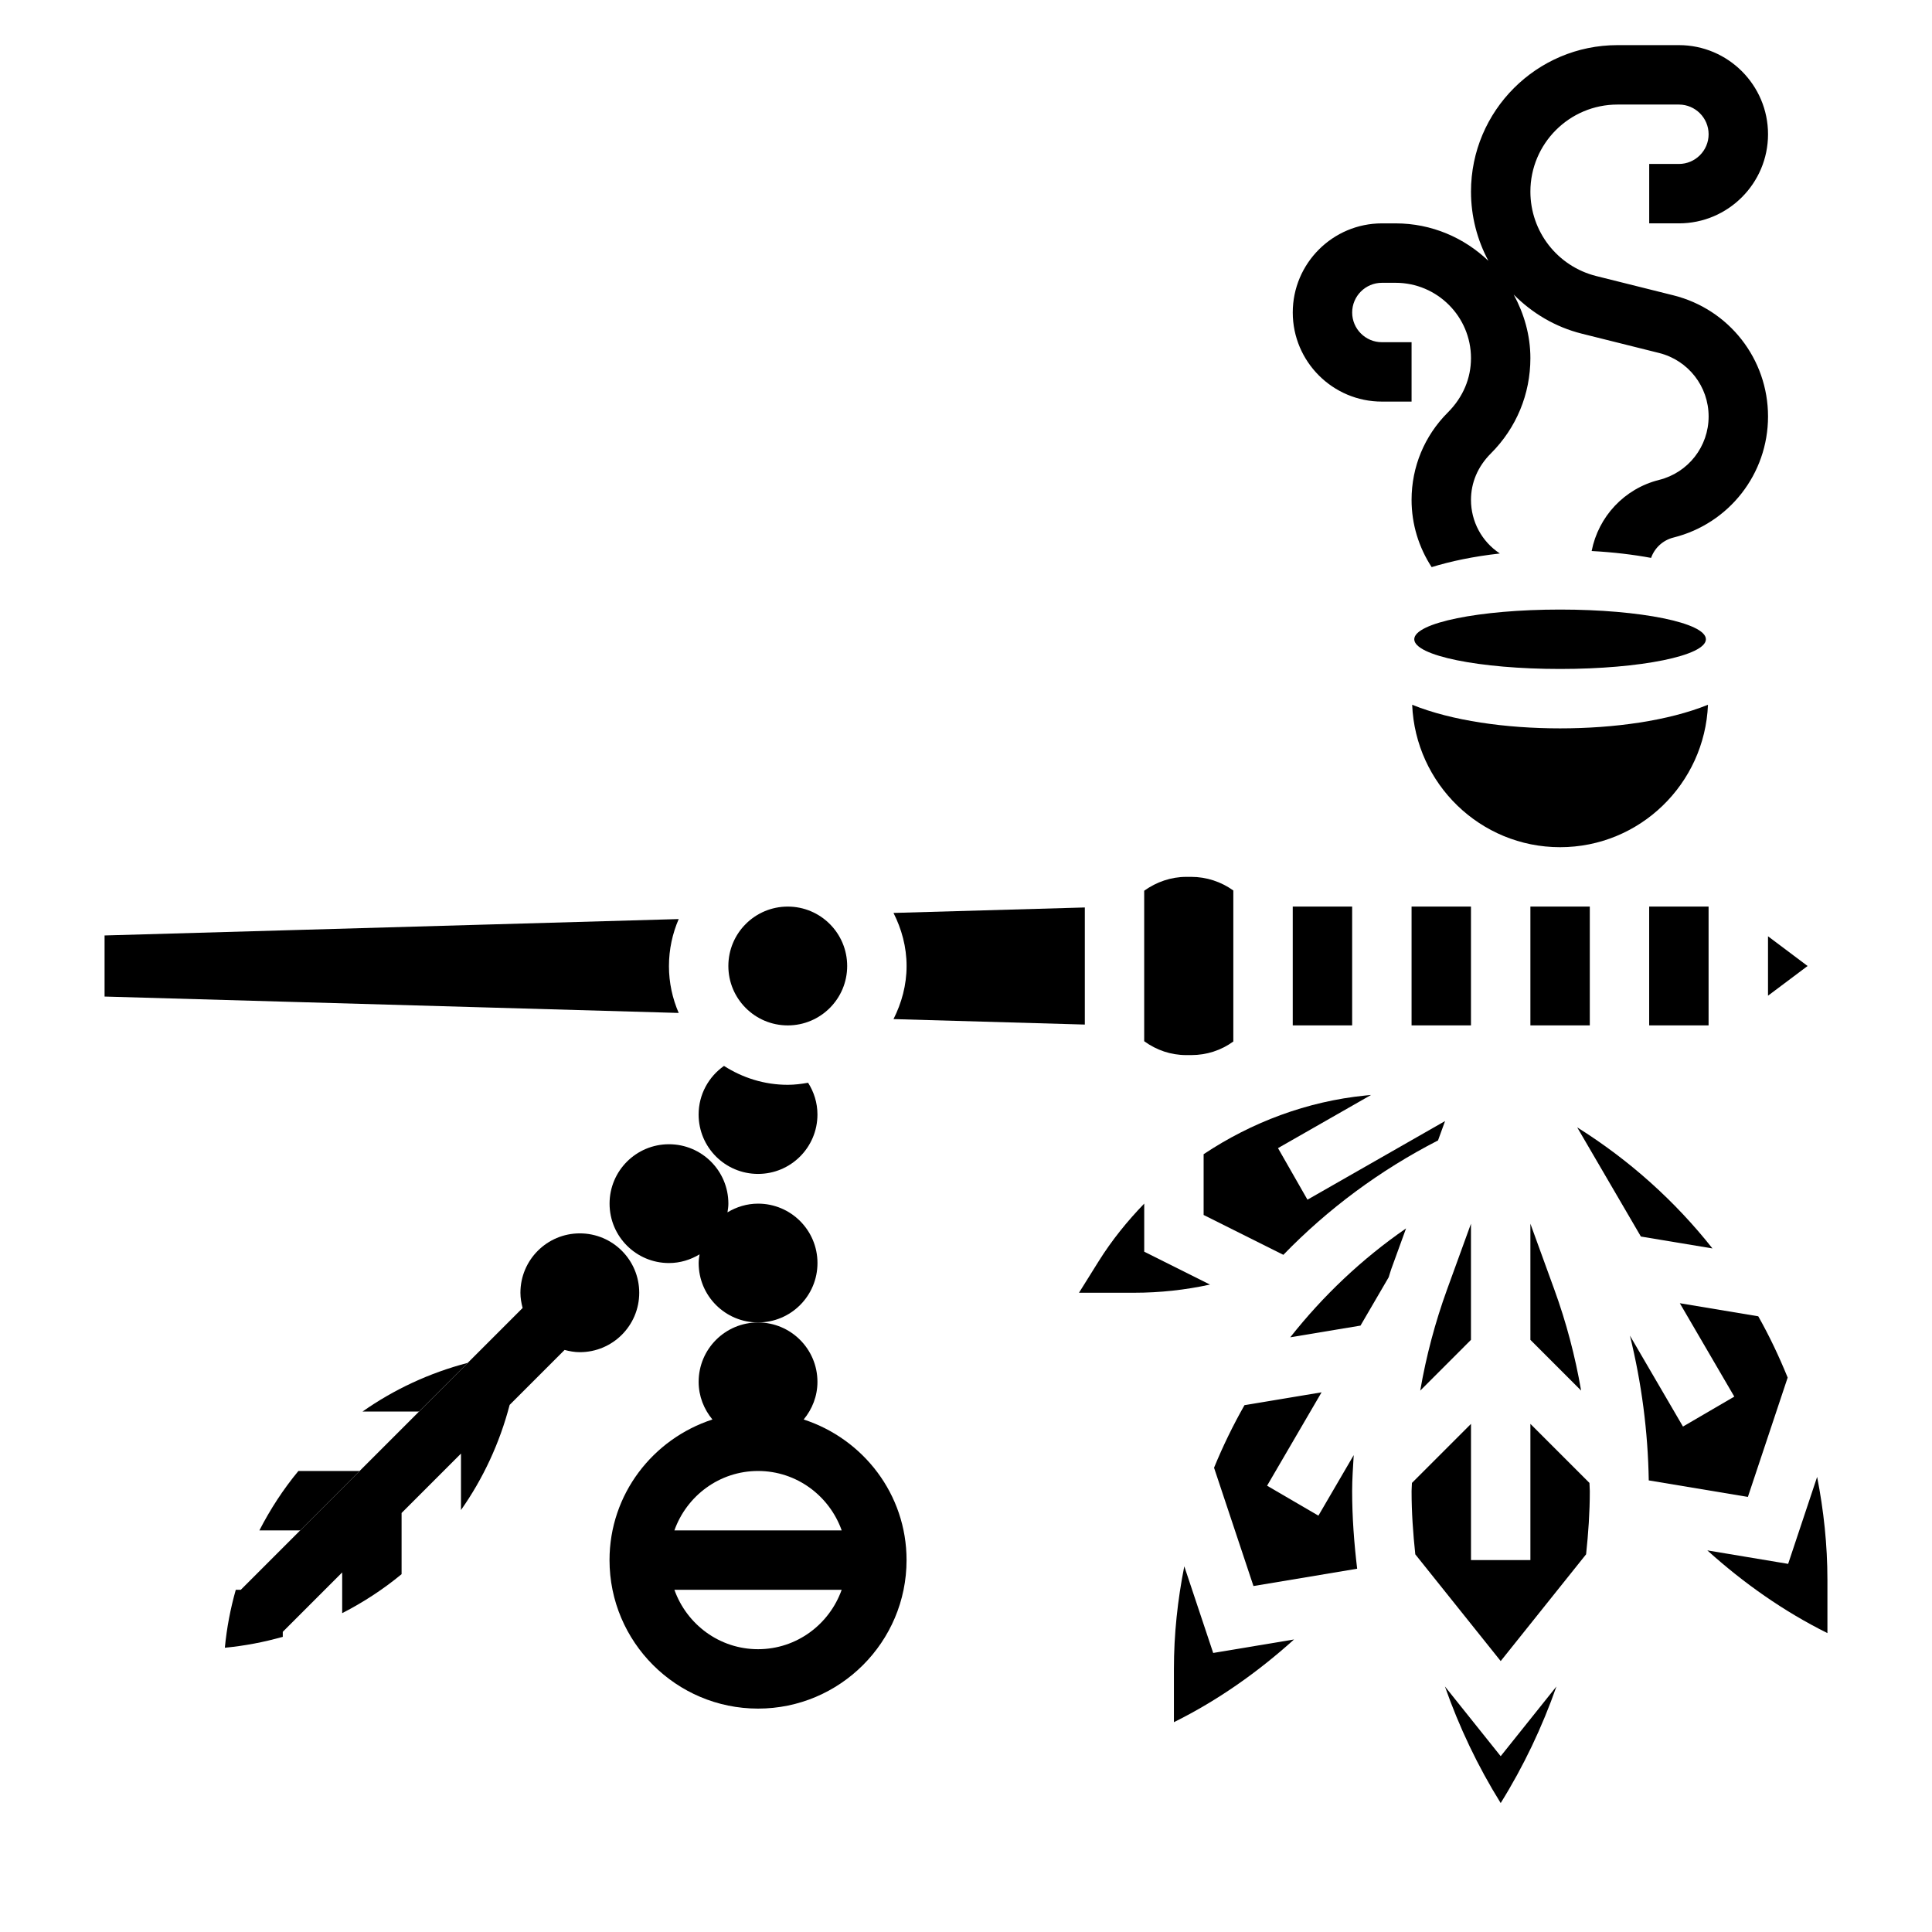 <?xml version="1.0" encoding="UTF-8"?>
<!-- Uploaded to: ICON Repo, www.iconrepo.com, Generator: ICON Repo Mixer Tools -->
<svg fill="#000000" width="800px" height="800px" version="1.1" viewBox="144 144 512 512" xmlns="http://www.w3.org/2000/svg">
 <g>
  <path d="m344.89 455.1c8.699 0 15.742-7.047 15.742-15.742 0-3.102-0.93-5.984-2.481-8.414-1.762 0.305-3.539 0.543-5.391 0.543-6.227 0-11.996-1.875-16.895-5.008-4.051 2.848-6.723 7.547-6.723 12.879 0 8.699 7.047 15.742 15.746 15.742z"/>
  <path d="m297.66 502.34c8.699 0 15.742-7.047 15.742-15.742 0-8.699-7.047-15.742-15.742-15.742-8.699 0-15.742 7.047-15.742 15.742 0 1.402 0.242 2.731 0.582 4.031l-74.691 74.688h-1.324c-1.41 4.953-2.394 10.086-2.898 15.352 5.266-0.504 10.398-1.488 15.352-2.898v-1.324l15.742-15.742v10.801c5.629-2.891 10.91-6.336 15.742-10.336v-16.215l15.742-15.742v14.965c5.863-8.328 10.258-17.742 12.895-27.867l14.562-14.562c1.305 0.348 2.637 0.594 4.039 0.594z"/>
  <path d="m360.64 478.72c0-8.699-7.047-15.742-15.742-15.742-2.977 0-5.731 0.875-8.109 2.305 0.117-0.754 0.238-1.512 0.238-2.305 0-8.699-7.047-15.742-15.742-15.742-8.699 0-15.742 7.047-15.742 15.742 0 8.699 7.047 15.742 15.742 15.742 2.977 0 5.731-0.875 8.109-2.305-0.121 0.754-0.242 1.508-0.242 2.305 0 8.699 7.047 15.742 15.742 15.742 8.703 0 15.746-7.043 15.746-15.742z"/>
  <path d="m356.98 520.18c2.254-2.723 3.652-6.172 3.652-9.973 0-8.699-7.047-15.742-15.742-15.742-8.699 0-15.742 7.047-15.742 15.742 0 3.801 1.402 7.25 3.652 9.973-15.77 5.133-27.27 19.801-27.27 37.258 0 21.703 17.656 39.359 39.359 39.359s39.359-17.656 39.359-39.359c0-17.457-11.5-32.125-27.27-37.258zm-12.09 60.875c-10.25 0-18.91-6.606-22.168-15.742h44.328c-3.25 9.137-11.91 15.742-22.16 15.742zm-22.168-31.488c3.258-9.141 11.918-15.742 22.168-15.742s18.91 6.606 22.168 15.742z"/>
  <path d="m267.94 505.18c-10.125 2.644-19.539 7.039-27.867 12.895h14.965z"/>
  <path d="m223.55 549.57 15.742-15.742h-16.215c-4 4.832-7.445 10.117-10.336 15.742z"/>
  <path d="m518.08 384.25h15.742v31.488h-15.742z"/>
  <path d="m596.63 330.77c-10.484 4.242-24.852 6.258-39.195 6.258s-28.711-2.016-39.195-6.258c0.867 20.938 18.043 37.746 39.195 37.746s38.332-16.809 39.195-37.746z"/>
  <path d="m596.08 313.41c0 4.348-17.301 7.871-38.645 7.871-21.34 0-38.641-3.523-38.641-7.871s17.301-7.871 38.641-7.871c21.344 0 38.645 3.523 38.645 7.871"/>
  <path d="m486.59 384.25h15.742v31.488h-15.742z"/>
  <path d="m447.23 475.71v-12.746c-4.496 4.66-8.605 9.73-12.074 15.281l-5.211 8.344h14.656c6.809 0 13.5-0.738 20.059-2.164z"/>
  <path d="m505.86 434.32c-15.461 1.551-30.148 7.07-42.887 15.555v16.105l21.129 10.562c11.77-12.148 25.586-22.418 40.988-30.316l1.867-5.133-36.465 20.836-7.809-13.664 24.664-14.09z"/>
  <path d="m612.54 407.87 10.492-7.871-10.492-7.875z"/>
  <path d="m555.89 485.68-6.32-17.387v30.781l13.445 13.445c-1.574-9.109-3.934-18.086-7.125-26.84z"/>
  <path d="m581.05 384.25h15.742v31.488h-15.742z"/>
  <path d="m549.57 384.25h15.742v31.488h-15.742z"/>
  <path d="m597.82 474.85c-9.91-12.539-21.996-23.41-35.848-32.086l16.879 28.93z"/>
  <path d="m533.82 468.3-6.32 17.391c-3.18 8.754-5.551 17.727-7.125 26.836l13.445-13.449z"/>
  <path d="m549.57 521.34v36.102h-15.742v-36.102l-15.648 15.648c-0.012 0.727-0.098 1.453-0.098 2.184 0 5.629 0.395 11.203 0.984 16.742l22.633 28.285 22.633-28.293c0.59-5.531 0.984-11.113 0.984-16.734 0-0.73-0.086-1.449-0.094-2.18z"/>
  <path d="m459.71 423.61c4.055 0 7.91-1.258 11.133-3.598v-40.02c-3.219-2.324-7.141-3.613-11.133-3.613h-1.355c-4 0-7.902 1.348-11.133 3.676v39.879c3.223 2.356 7.066 3.676 11.137 3.676z"/>
  <path d="m485.93 498.4 18.617-3.102 7.469-12.809c0.25-0.723 0.426-1.473 0.691-2.188l3.914-10.762c-11.703 8.078-22 17.855-30.691 28.859z"/>
  <path d="m457.85 559.09c-1.766 8.887-2.75 17.984-2.75 27.211v14.098c11.629-5.769 22.238-13.266 31.836-21.922l-21.426 3.574z"/>
  <path d="m502.75 529.62-9.359 16.043-13.602-7.934 14.438-24.75-20.422 3.402c-3.039 5.344-5.731 10.879-8.07 16.586l10.445 31.348 27.48-4.582c-0.809-6.797-1.328-13.656-1.328-20.566 0-3.195 0.234-6.367 0.418-9.547z"/>
  <path d="m526.92 590.93c3.769 10.746 8.684 21.113 14.777 30.898 6.094-9.785 11.004-20.152 14.777-30.898l-14.777 18.477z"/>
  <path d="m368.51 400c0 8.695-7.051 15.742-15.746 15.742s-15.742-7.047-15.742-15.742 7.047-15.746 15.742-15.746 15.746 7.051 15.746 15.746"/>
  <path d="m380.79 414.07 50.699 1.449v-31.031l-50.703 1.449c2.148 4.25 3.469 8.988 3.469 14.066 0 5.074-1.32 9.809-3.465 14.066z"/>
  <path d="m321.28 400c0-4.418 0.938-8.621 2.582-12.438l-152.15 4.344v16.191l152.15 4.344c-1.656-3.824-2.586-8.02-2.586-12.441z"/>
  <path d="m617.75 509.07c-2.273-5.582-4.84-11.02-7.793-16.238l-20.789-3.465 14.438 24.75-13.602 7.934-14.059-24.098c3.094 12.547 4.777 25.379 4.992 38.367l26.27 4.375z"/>
  <path d="m625.56 535.39-7.684 23.051-21.418-3.574c9.598 8.66 20.215 16.152 31.828 21.922v-14.098c0-9.297-0.992-18.414-2.727-27.301z"/>
  <path d="m510.21 250.43h7.871v-15.742h-7.871c-4.336 0-7.871-3.535-7.871-7.871 0-4.336 3.535-7.871 7.871-7.871h3.652c11.004-0.004 19.965 8.953 19.965 19.961 0 5.328-2.078 10.344-6.156 14.422-6.18 6.18-9.59 14.406-9.59 23.152 0 6.438 1.922 12.578 5.32 17.812 5.023-1.543 11.012-2.824 18.074-3.613l-0.07-0.047c-4.754-3.164-7.578-8.453-7.578-14.152 0-4.543 1.77-8.816 5.281-12.328 6.746-6.746 10.461-15.715 10.461-25.246 0-6.117-1.691-11.793-4.418-16.84 4.863 4.894 10.988 8.605 18.074 10.367l20.445 5.109c7.731 1.938 13.133 8.855 13.133 16.824 0 7.965-5.398 14.887-13.129 16.816-9.258 2.32-16.09 9.762-17.871 18.844 5.816 0.316 11.066 0.953 15.75 1.82 0.93-2.621 3.109-4.684 5.934-5.391 14.754-3.688 25.059-16.883 25.059-32.09 0-15.207-10.305-28.402-25.059-32.094l-20.441-5.109c-10.289-2.566-17.477-11.777-17.477-22.383 0-12.727 10.344-23.07 23.074-23.07h16.285c4.336 0 7.871 3.535 7.871 7.871 0 4.336-3.535 7.871-7.871 7.871h-7.871v15.742h7.871c13.02 0 23.617-10.598 23.617-23.617s-10.598-23.617-23.617-23.617h-16.289c-21.402 0.004-38.812 17.418-38.812 38.82 0 6.59 1.668 12.84 4.613 18.344-6.41-6.117-15.039-9.926-24.578-9.926h-3.652c-13.02 0-23.617 10.598-23.617 23.617 0 13.02 10.598 23.613 23.617 23.613z"/>
 </g>
</svg>
